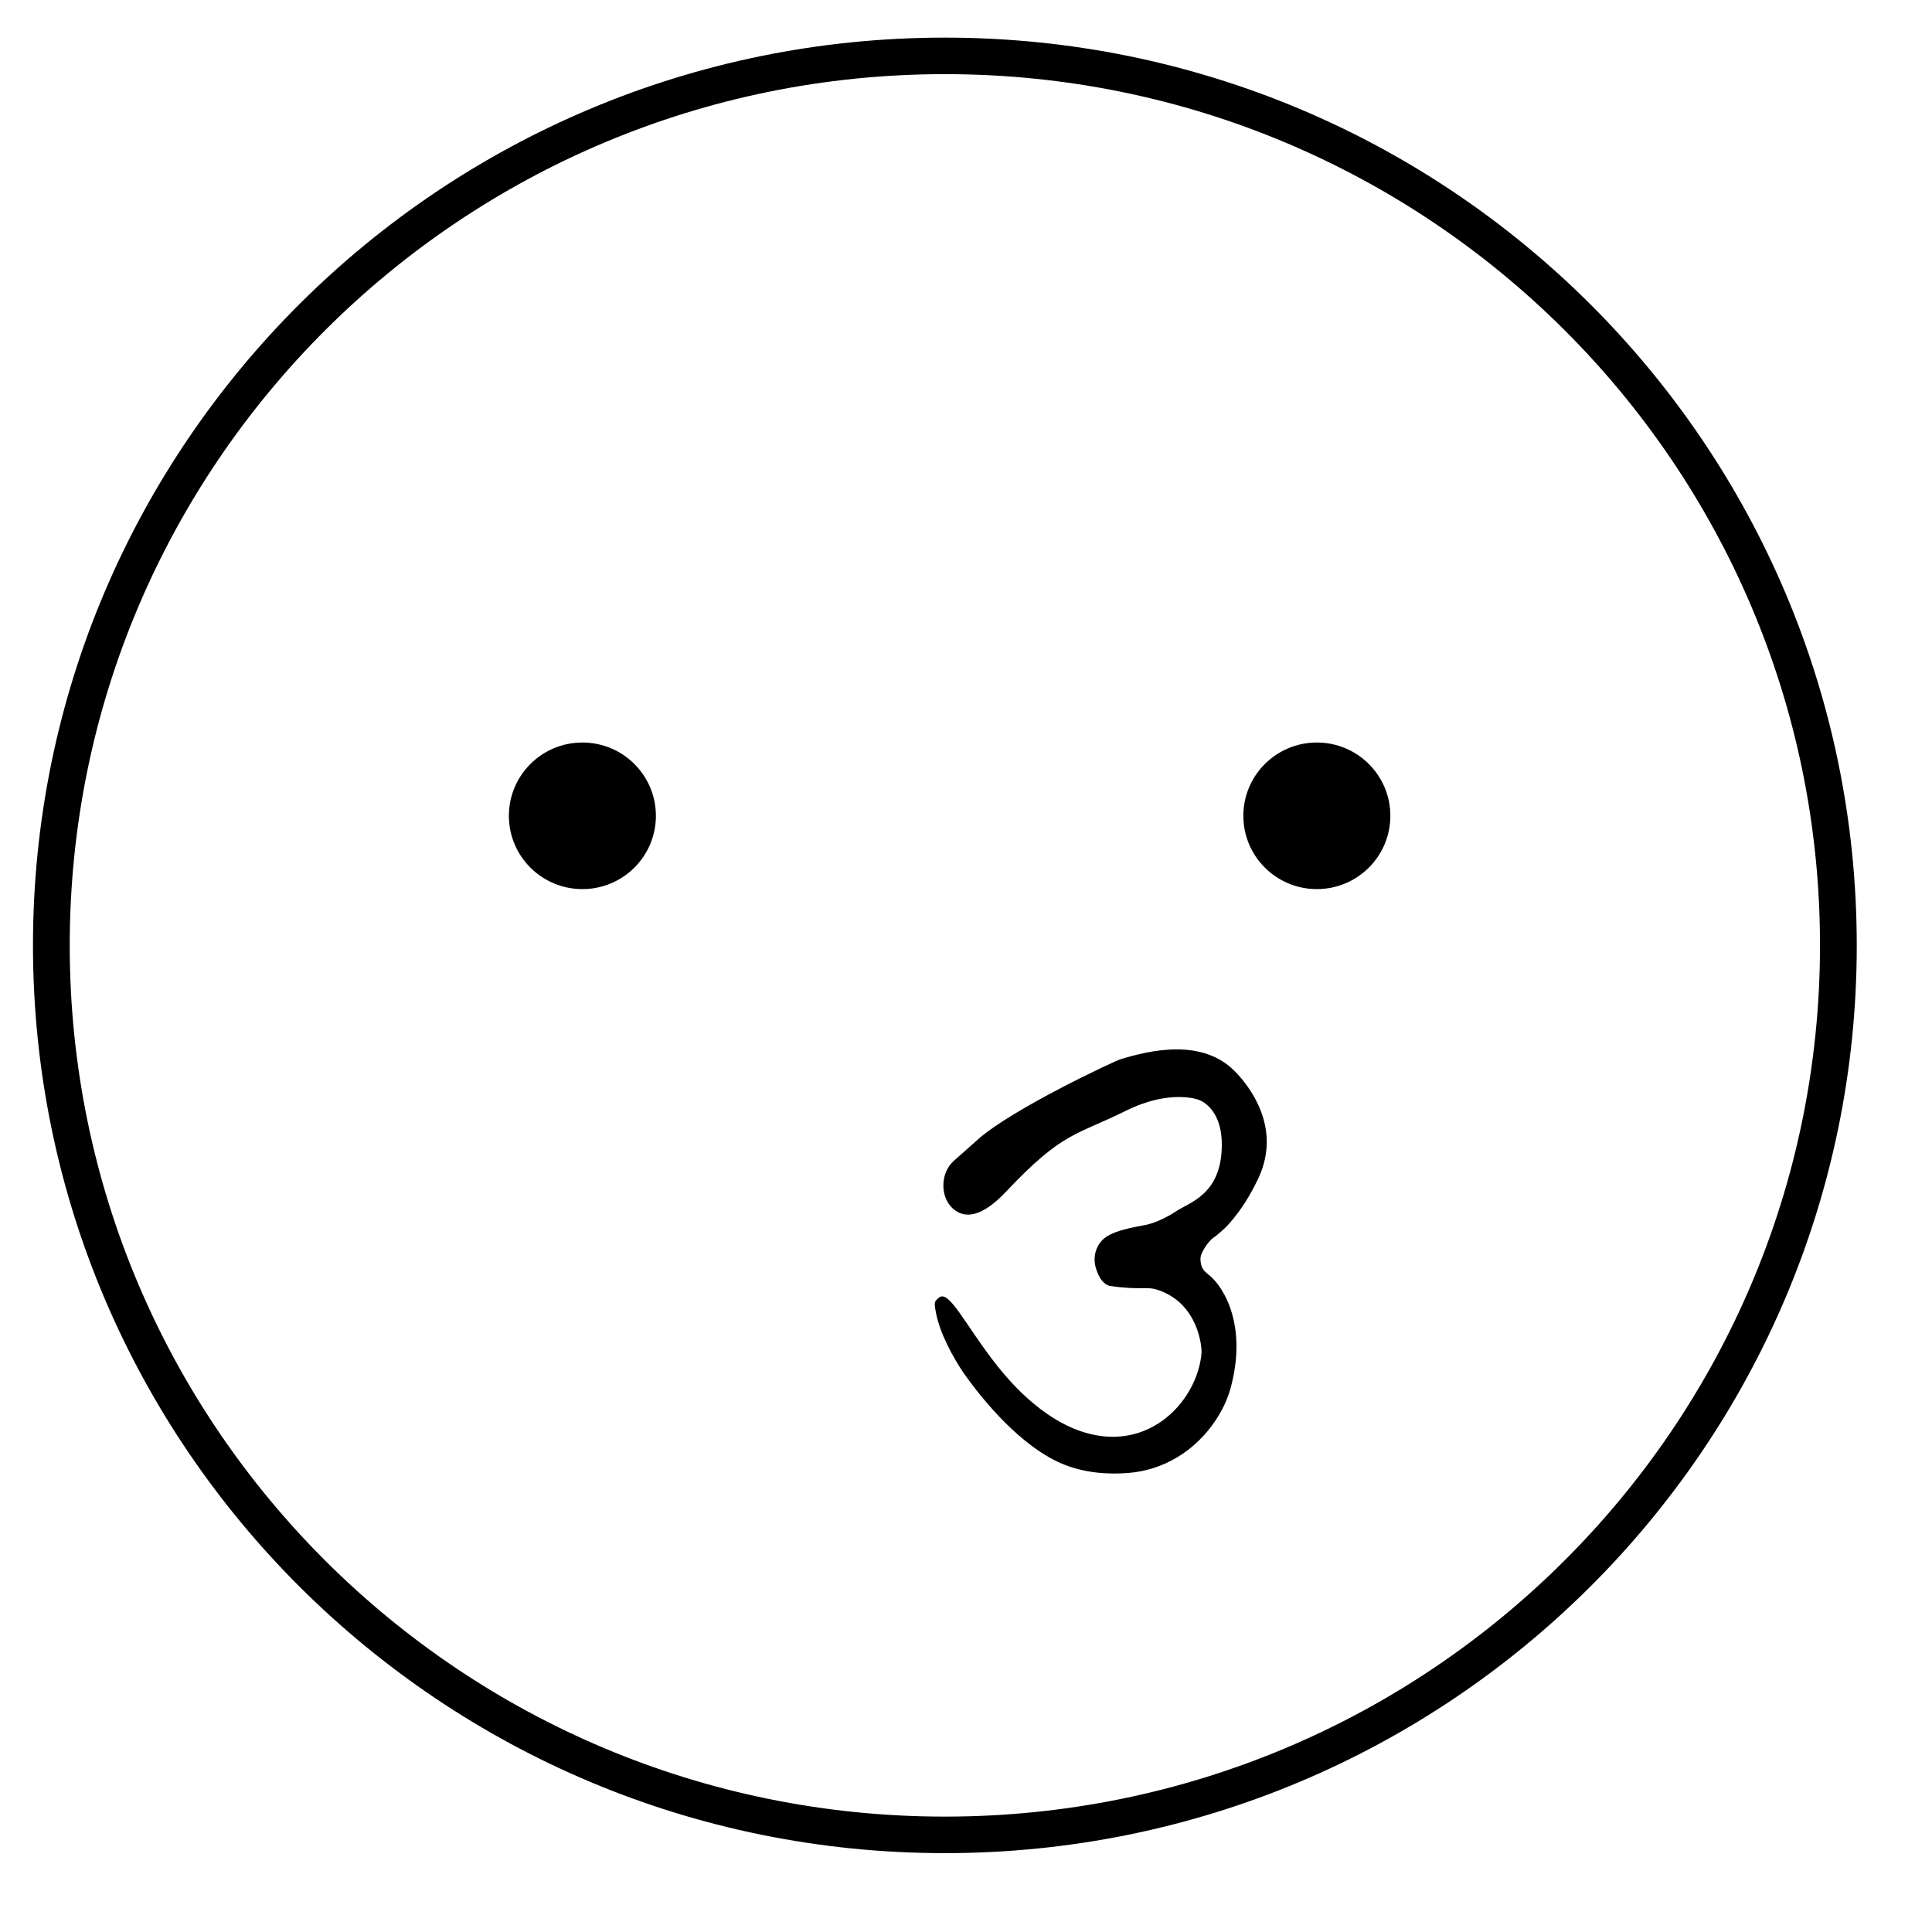 <?xml version="1.0" encoding="UTF-8"?>
<!-- Uploaded to: SVG Repo, www.svgrepo.com, Generator: SVG Repo Mixer Tools -->
<svg fill="#000000" width="800px" height="800px" version="1.1" viewBox="144 144 512 512" xmlns="http://www.w3.org/2000/svg">
 <g>
  <path d="m317.82 360.2c0 10.727-8.719 19.422-19.48 19.422-10.758 0-19.48-8.695-19.48-19.422 0-10.73 8.723-19.426 19.48-19.426 10.762 0 19.48 8.695 19.48 19.426"/>
  <path d="m512.46 360.2c0 10.727-8.723 19.422-19.48 19.422-10.762 0-19.48-8.695-19.48-19.422 0-10.73 8.719-19.426 19.48-19.426 10.758 0 19.48 8.695 19.48 19.426"/>
  <path d="m441.03 424.68c-1.848 0.559-28.719 13.211-37.73 21.16-2.856 2.519-4.926 4.367-6.492 5.766-3.863 3.359-3.75 10.355 0.391 13.211 2.801 1.961 7.055 1.734 13.434-5.039 15.004-15.898 18.25-14.723 31.797-21.441 11.645-5.766 19.145-2.91 19.145-2.91s6.215 1.793 6.215 11.922c0 13.379-8.734 15.281-12.426 17.855-1.398 0.953-4.367 2.519-6.66 3.137-1.457 0.559-8.676 1.176-11.98 3.75-1.625 1.289-3.414 4.199-2.297 8.004 0.223 0.727 1.344 4.309 3.805 4.703 8.117 1.176 9.516 0 12.652 1.062 10.859 3.637 11.645 15.395 11.531 16.684-0.895 11.027-11.027 23.512-25.75 22.113-12.875-1.23-23.121-12.09-28.383-18.695-8.453-10.691-12.82-20.488-15.508-18.023-1.176 1.062-1.289 1.008-0.727 3.973 0.953 5.207 4.477 11.812 7.332 15.953 5.543 7.894 15.281 19.312 25.75 23.902 6.047 2.633 12.594 3.023 17.969 2.574 9.07-0.727 17.578-5.652 23.121-14.051 1.625-2.465 3.023-5.262 3.863-8.285 4.535-16.516-1.625-26.926-5.82-30.23-1.625-1.23-2.016-2.129-2.129-3.973-0.168-1.848 2.406-5.094 3.246-5.652 0.953-0.617 3.246-2.574 4.199-3.695 3.582-3.973 6.047-8.285 7.894-12.203 6.438-13.66-2.801-24.797-5.934-28.047-8.789-9.344-23.117-5.762-30.508-3.523z"/>
  <path d="m394.4 153.97c-133.45 0-241.66 107.7-241.66 240.54-0.004 132.84 108.2 240.59 241.66 240.59 133.45 0 241.66-107.7 241.66-240.54 0-132.84-108.21-240.59-241.66-240.59zm0 471.45c-128.08 0-231.92-103.34-231.92-230.86 0-127.52 103.84-230.91 231.92-230.91 128.08 0 231.92 103.34 231.92 230.86-0.004 127.52-103.84 230.91-231.92 230.91z"/>
 </g>
</svg>